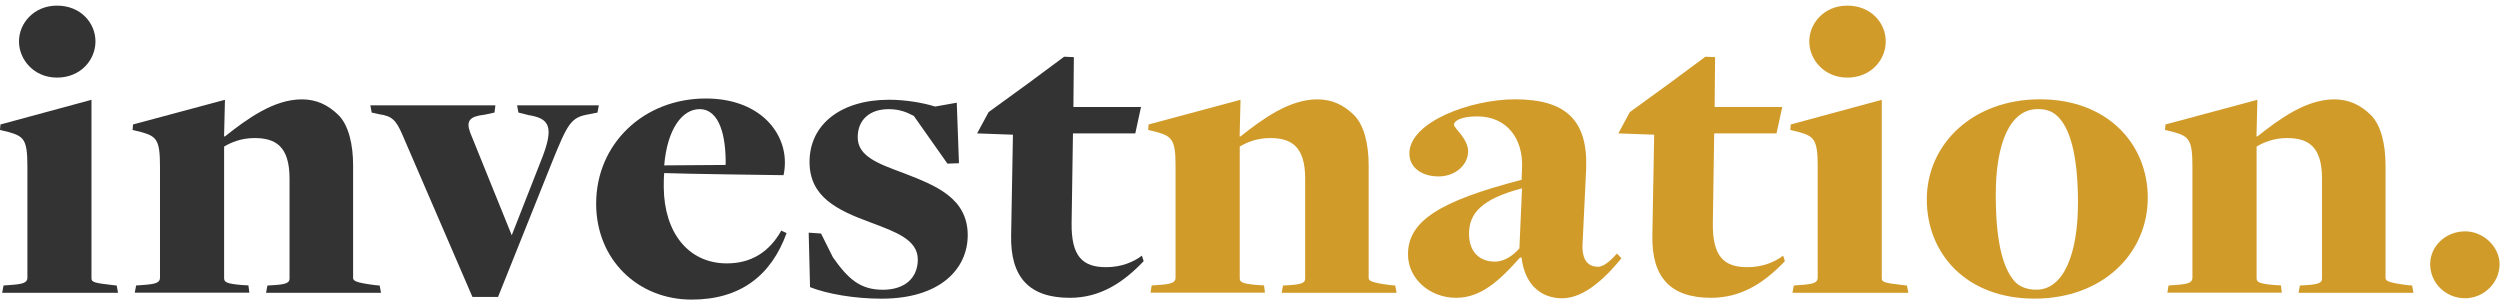 <svg width="248" height="30" viewBox="0 0 248 30" fill="none" xmlns="http://www.w3.org/2000/svg">
<path d="M0.351 28.319L0.964 28.276C2.234 28.19 2.718 28.066 2.718 27.556V16.486C2.718 13.867 2.368 13.528 0.875 13.104L0 12.895L0.045 12.347L9.075 9.899V27.605C9.075 27.986 9.336 28.072 11.18 28.281L11.576 28.324L11.709 29.043H0.217L0.351 28.319ZM1.883 4.107C1.883 2.292 3.376 0.558 5.654 0.558C8.022 0.558 9.47 2.292 9.47 4.107C9.47 5.921 8.022 7.698 5.654 7.698C3.376 7.698 1.883 5.927 1.883 4.107Z" fill="#333333"/>
<path d="M13.503 28.319L14.116 28.276C15.386 28.19 15.871 28.066 15.871 27.556V16.486C15.871 13.867 15.52 13.528 14.027 13.104L13.152 12.895L13.197 12.347L22.316 9.899L22.227 13.534H22.316C24.55 11.757 27.185 9.856 29.942 9.856C31.39 9.856 32.527 10.404 33.535 11.376C34.588 12.39 35.028 14.334 35.028 16.406V27.562C35.028 27.857 35.245 28.029 37.178 28.281L37.663 28.324L37.797 29.043H26.394L26.527 28.324L27.229 28.281C28.722 28.195 28.722 27.9 28.722 27.562V17.71C28.722 14.5 27.318 13.695 25.257 13.695C23.943 13.695 22.934 14.119 22.232 14.538V27.594C22.232 27.975 22.45 28.142 23.943 28.27L24.645 28.313L24.734 29.033H13.37L13.503 28.319Z" fill="#333333"/>
<path d="M39.897 13.319C39.284 11.923 38.889 11.504 37.618 11.333L36.872 11.166L36.738 10.447H49.144L49.055 11.166L48.091 11.376C46.598 11.542 46.208 11.966 46.643 13.152L50.765 23.337L53.617 16.068C55.066 12.519 54.492 11.757 52.436 11.418L51.428 11.166L51.294 10.447H59.405L59.271 11.166L58.436 11.333C56.636 11.628 56.33 12.218 54.754 16.105L49.406 29.457H46.866L39.897 13.319Z" fill="#333333"/>
<path d="M59.138 20.207C59.138 14.248 63.873 9.771 70.011 9.771C75.187 9.771 77.861 12.938 77.861 16.111C77.861 16.535 77.816 16.997 77.727 17.378C77.727 17.378 67.599 17.249 65.889 17.168C65.845 17.549 65.845 18.226 65.845 18.607C65.889 23.041 68.257 26.128 72.112 26.128C74.524 26.128 76.323 24.99 77.504 22.875L78.028 23.127C76.496 27.352 73.426 29.72 68.602 29.72C63.26 29.714 59.138 25.742 59.138 20.207ZM71.984 16.363C72.028 13.577 71.415 10.828 69.399 10.828C67.689 10.828 66.196 12.771 65.889 16.406L71.984 16.363Z" fill="#333333"/>
<path d="M80.356 28.485L80.222 23.079L81.448 23.165L82.629 25.532C84.122 27.648 85.303 28.743 87.581 28.743C89.77 28.743 91.046 27.562 91.046 25.742C91.046 23.756 88.812 22.993 86.355 22.064C83.024 20.84 80.306 19.53 80.306 16.062C80.306 12.305 83.464 9.894 88.199 9.894C89.776 9.894 91.575 10.189 92.762 10.57L94.912 10.189L95.129 16.191L93.987 16.234L90.656 11.505C89.954 11.123 89.208 10.828 88.155 10.828C86.272 10.828 85.085 11.886 85.085 13.614C85.085 15.515 87.102 16.234 89.731 17.206C92.756 18.387 95.998 19.616 95.998 23.331C95.998 26.628 93.324 29.629 87.447 29.629C84.784 29.629 82.066 29.162 80.356 28.485Z" fill="#333333"/>
<path d="M100.304 23.331L100.483 13.362L96.929 13.233L98.071 11.118L101.97 8.289L105.563 5.626L106.527 5.669L106.482 10.613H113.189L112.621 13.233H106.438L106.304 22.107C106.259 25.446 107.401 26.504 109.724 26.504C111.301 26.504 112.487 25.956 113.278 25.36L113.451 25.908C111.435 28.023 109.156 29.543 106.131 29.543C102.104 29.543 100.215 27.513 100.304 23.331Z" fill="#333333"/>
<path d="M114.247 28.319L114.86 28.276C116.13 28.19 116.615 28.066 116.615 27.556V16.486C116.615 13.867 116.264 13.528 114.771 13.104L113.896 12.895L113.941 12.347L123.06 9.899L122.971 13.534H123.06C125.294 11.757 127.929 9.856 130.686 9.856C132.135 9.856 133.271 10.404 134.279 11.376C135.332 12.39 135.772 14.334 135.772 16.406V27.562C135.772 27.857 135.989 28.029 137.922 28.281L138.407 28.324L138.541 29.043H127.143L127.277 28.324L127.979 28.281C129.472 28.195 129.472 27.9 129.472 27.562V17.71C129.472 14.5 128.068 13.695 126.007 13.695C124.692 13.695 123.684 14.119 122.982 14.538V27.594C122.982 27.975 123.199 28.142 124.692 28.27L125.394 28.313L125.483 29.033H114.13L114.247 28.319Z" fill="#D19B2A"/>
<path d="M150.941 25.57L150.808 25.527C148.746 27.852 146.908 29.543 144.451 29.543C141.822 29.543 139.672 27.642 139.672 25.232C139.672 21.936 142.786 19.949 150.941 17.839L150.986 16.658C151.119 13.786 149.493 11.547 146.557 11.547C144.936 11.547 144.234 11.972 144.234 12.39C144.234 12.686 145.638 13.786 145.638 15.01C145.638 16.32 144.412 17.501 142.702 17.501C141.126 17.501 139.811 16.696 139.811 15.22C139.811 12.095 145.905 9.851 150.289 9.851C155.331 9.851 157.526 11.923 157.347 16.739L156.991 24.18C156.902 25.828 157.559 26.461 158.523 26.461C159.136 26.461 159.837 25.785 160.406 25.151L160.846 25.618C159.576 27.18 157.336 29.591 154.969 29.591C152.824 29.586 151.248 28.19 150.941 25.57ZM150.724 24.641L150.986 18.682C146.953 19.74 145.727 21.173 145.727 23.203C145.727 24.893 146.691 25.951 148.273 25.951C149.32 25.951 150.15 25.275 150.724 24.641Z" fill="#D19B2A"/>
<path d="M163.915 23.331L164.093 13.362L160.539 13.233L161.681 11.118L165.58 8.289L169.173 5.626L170.137 5.669L170.093 10.613H176.8L176.231 13.233H170.048L169.914 22.107C169.87 25.446 171.012 26.504 173.335 26.504C174.911 26.504 176.098 25.956 176.889 25.36L177.061 25.908C175.045 28.023 172.767 29.543 169.742 29.543C165.714 29.543 163.826 27.513 163.915 23.331Z" fill="#D19B2A"/>
<path d="M177.948 28.319L178.56 28.276C179.83 28.19 180.315 28.066 180.315 27.556V16.486C180.315 13.867 179.964 13.528 178.471 13.104L177.597 12.895L177.641 12.347L186.671 9.899V27.605C186.671 27.986 186.933 28.072 188.777 28.281L189.172 28.324L189.306 29.043H177.814L177.948 28.319ZM179.48 4.107C179.48 2.292 180.972 0.558 183.251 0.558C185.618 0.558 187.067 2.292 187.067 4.107C187.067 5.921 185.618 7.698 183.251 7.698C180.972 7.698 179.48 5.927 179.48 4.107Z" fill="#D19B2A"/>
<path d="M191.139 19.783C191.139 14.291 195.701 9.851 202.363 9.851C209.115 9.851 213.059 14.328 213.059 19.611C213.059 25.189 208.541 29.623 201.834 29.623C195.044 29.628 191.139 25.151 191.139 19.783ZM206.135 20.121C206.135 15.134 205.26 12.643 204.118 11.542C203.55 10.995 202.937 10.823 202.146 10.823C199.428 10.823 197.979 14.119 197.979 19.316C197.979 24.384 198.815 26.837 199.951 28.018C200.475 28.523 201.221 28.737 202.012 28.737C204.686 28.743 206.135 25.232 206.135 20.121Z" fill="#D19B2A"/>
<path d="M215.12 28.319L215.733 28.276C217.003 28.19 217.488 28.066 217.488 27.556V16.486C217.488 13.867 217.137 13.528 215.644 13.104L214.769 12.895L214.814 12.347L223.933 9.899L223.844 13.534H223.933C226.166 11.757 228.801 9.856 231.559 9.856C233.007 9.856 234.144 10.404 235.152 11.376C236.205 12.39 236.645 14.334 236.645 16.406V27.562C236.645 27.857 236.862 28.029 238.795 28.281L239.28 28.324L239.413 29.043H228.016L228.15 28.324L228.852 28.281C230.344 28.195 230.344 27.9 230.344 27.562V17.71C230.344 14.5 228.941 13.695 226.88 13.695C225.565 13.695 224.557 14.119 223.855 14.538V27.594C223.855 27.975 224.072 28.142 225.565 28.27L226.267 28.313L226.356 29.033H215.003L215.12 28.319Z" fill="#D19B2A"/>
<path d="M241.073 26.203C241.073 24.427 242.605 22.95 244.538 22.95C246.382 22.95 247.959 24.512 247.959 26.203C247.959 28.061 246.382 29.586 244.538 29.586C242.605 29.586 241.073 28.066 241.073 26.203Z" fill="#D19B2A"/>
</svg>
